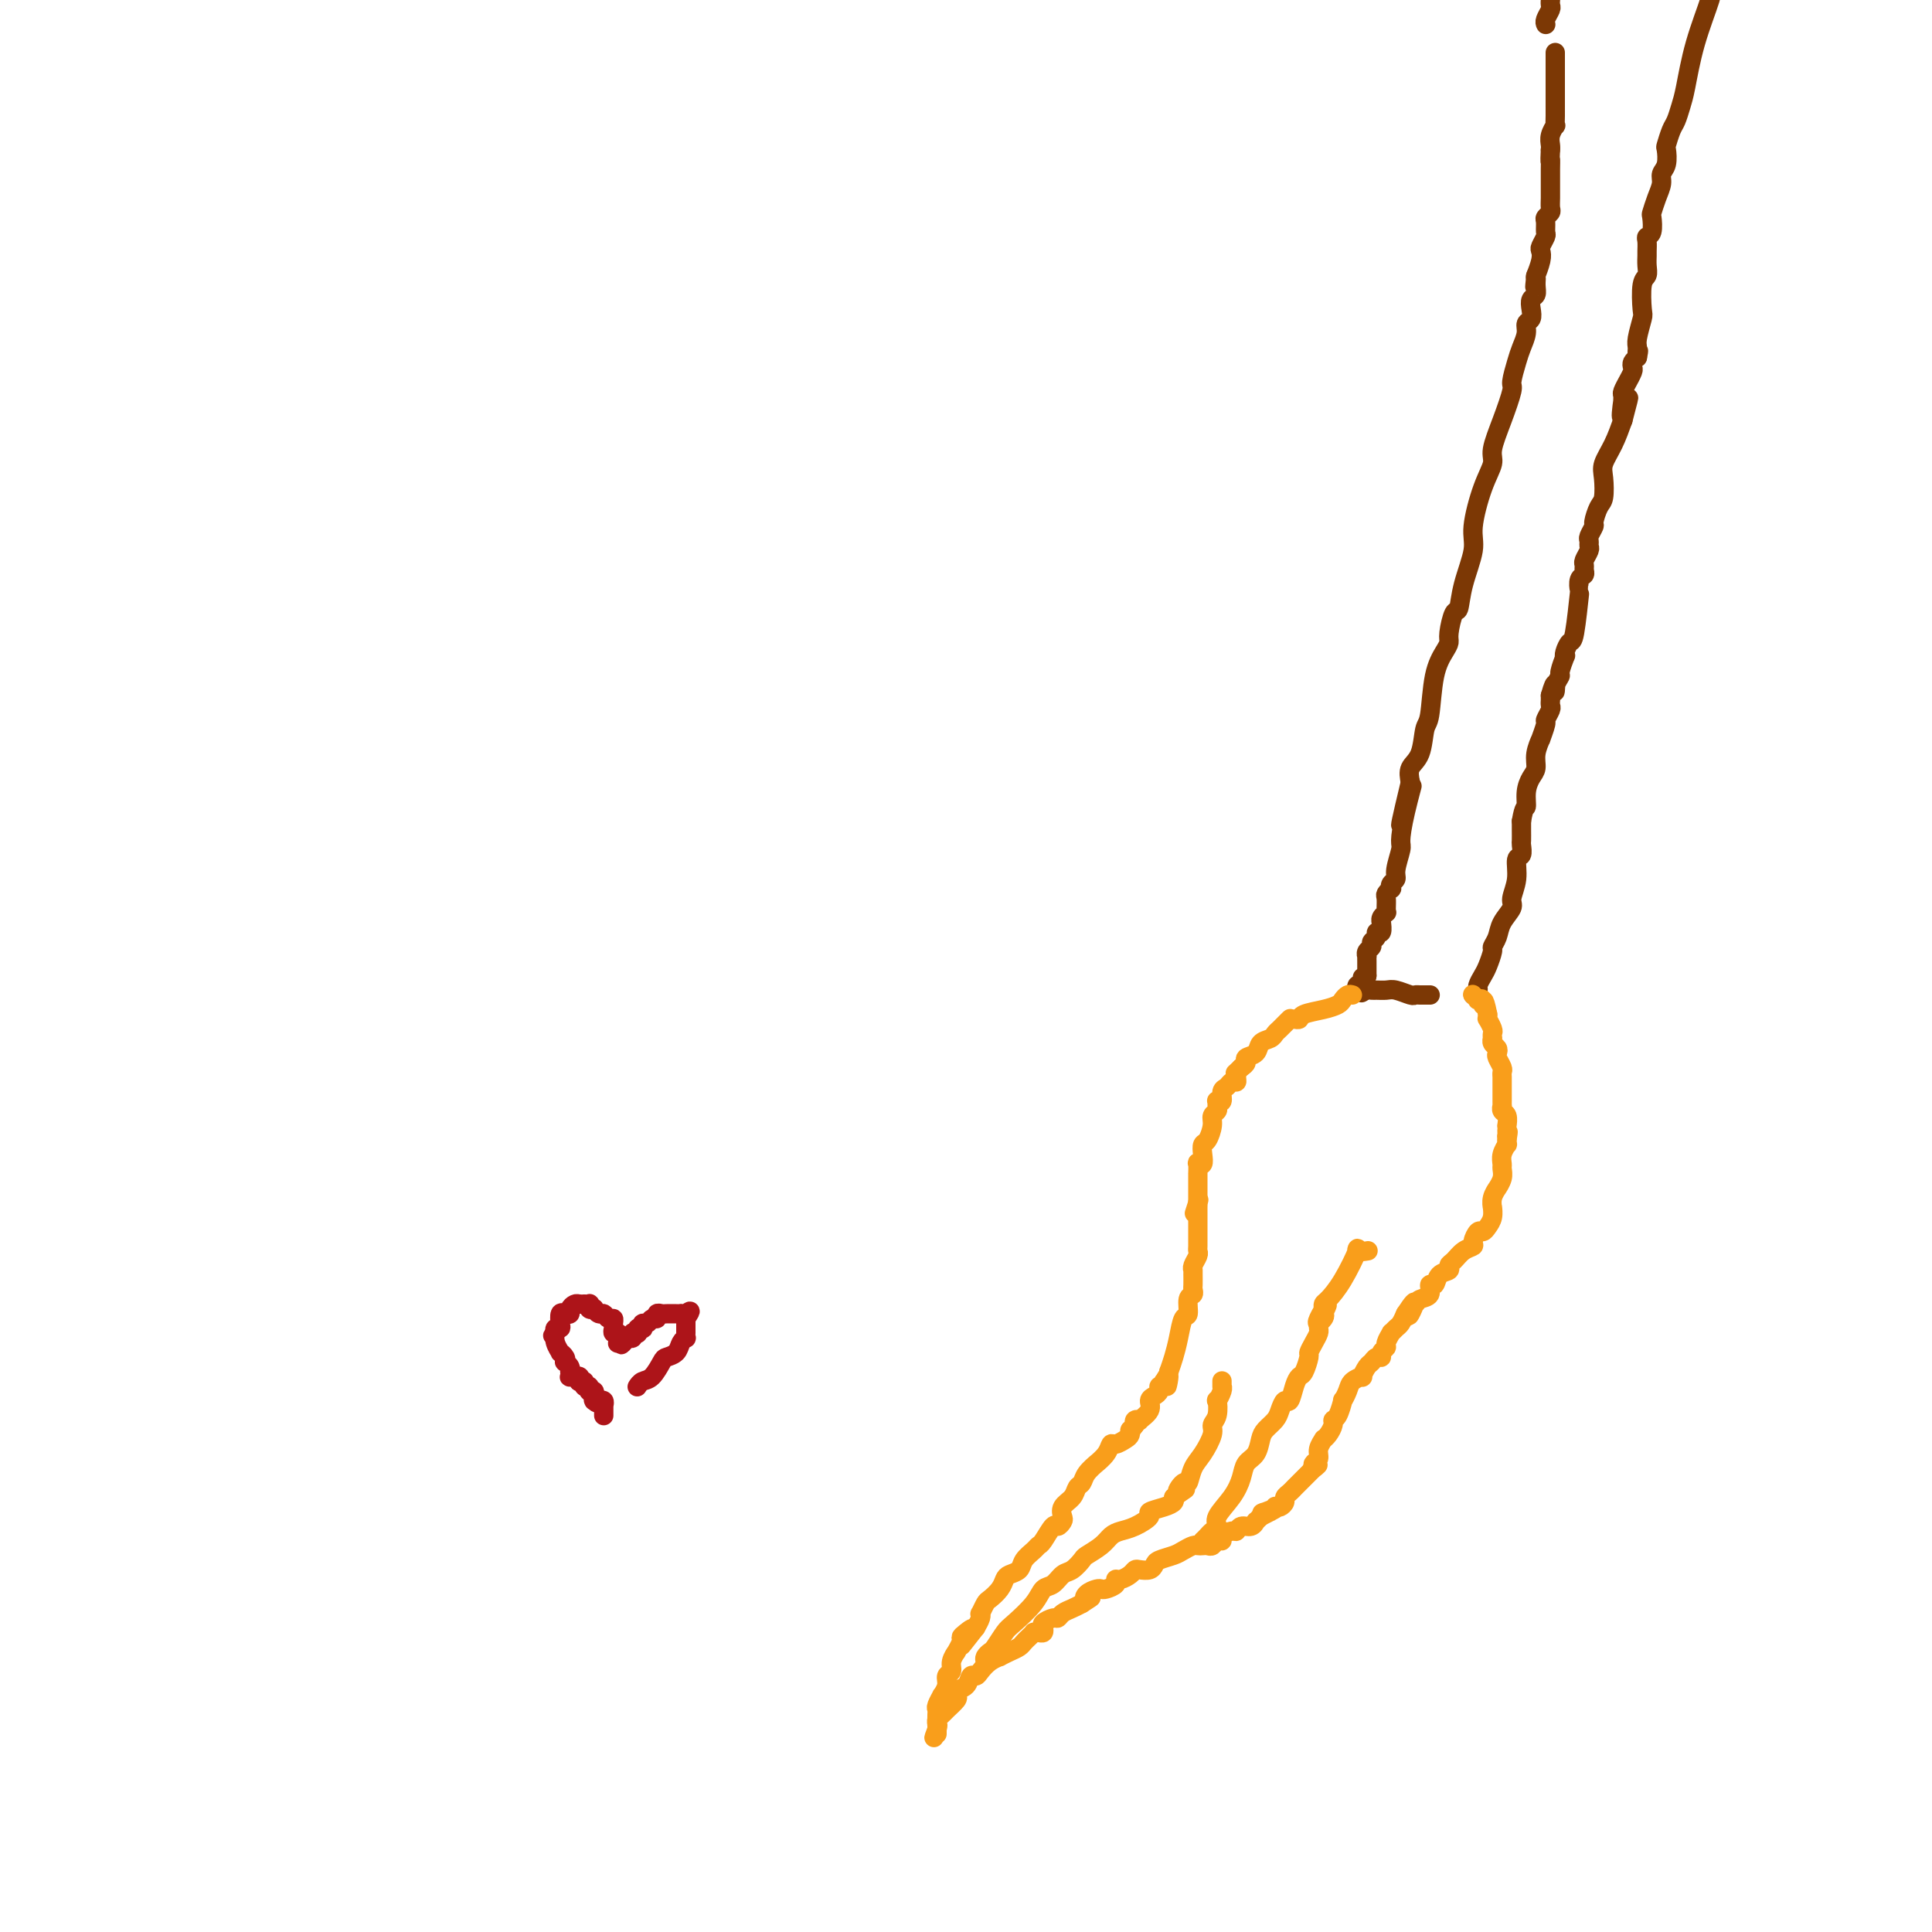 <svg viewBox='0 0 400 400' version='1.1' xmlns='http://www.w3.org/2000/svg' xmlns:xlink='http://www.w3.org/1999/xlink'><g fill='none' stroke='#7C3805' stroke-width='4' stroke-linecap='round' stroke-linejoin='round'><path d='M322,11c0.000,-0.111 0.000,-0.222 0,0c-0.000,0.222 -0.000,0.777 0,1c0.000,0.223 0.000,0.114 0,0c-0.000,-0.114 -0.000,-0.234 0,0c0.000,0.234 0.000,0.822 0,1c-0.000,0.178 -0.000,-0.055 0,0c0.000,0.055 0.000,0.396 0,1c-0.000,0.604 -0.000,1.470 0,2c0.000,0.530 0.000,0.724 0,1c-0.000,0.276 -0.000,0.633 0,1c0.000,0.367 0.000,0.745 0,1c-0.000,0.255 -0.000,0.388 0,1c0.000,0.612 0.001,1.704 0,2c-0.001,0.296 -0.004,-0.202 0,0c0.004,0.202 0.015,1.104 0,2c-0.015,0.896 -0.057,1.784 0,2c0.057,0.216 0.211,-0.241 0,0c-0.211,0.241 -0.788,1.180 -1,2c-0.212,0.820 -0.061,1.520 0,2c0.061,0.480 0.030,0.740 0,1'/><path d='M321,31c-0.155,3.451 -0.041,2.079 0,2c0.041,-0.079 0.011,1.134 0,2c-0.011,0.866 -0.002,1.384 0,2c0.002,0.616 -0.003,1.331 0,2c0.003,0.669 0.015,1.291 0,2c-0.015,0.709 -0.057,1.503 0,2c0.057,0.497 0.212,0.695 0,1c-0.212,0.305 -0.793,0.715 -1,1c-0.207,0.285 -0.042,0.443 0,1c0.042,0.557 -0.040,1.513 0,2c0.040,0.487 0.203,0.506 0,1c-0.203,0.494 -0.772,1.463 -1,2c-0.228,0.537 -0.113,0.641 0,1c0.113,0.359 0.226,0.972 0,2c-0.226,1.028 -0.792,2.469 -1,3c-0.208,0.531 -0.060,0.152 0,0c0.060,-0.152 0.030,-0.076 0,0'/><path d='M318,57c-0.460,4.218 -0.109,1.763 0,1c0.109,-0.763 -0.022,0.167 0,1c0.022,0.833 0.198,1.571 0,2c-0.198,0.429 -0.770,0.551 -1,1c-0.230,0.449 -0.117,1.226 0,2c0.117,0.774 0.239,1.546 0,2c-0.239,0.454 -0.839,0.591 -1,1c-0.161,0.409 0.116,1.089 0,2c-0.116,0.911 -0.625,2.051 -1,3c-0.375,0.949 -0.616,1.707 -1,3c-0.384,1.293 -0.910,3.121 -1,4c-0.090,0.879 0.258,0.807 0,2c-0.258,1.193 -1.121,3.649 -2,6c-0.879,2.351 -1.775,4.597 -2,6c-0.225,1.403 0.220,1.963 0,3c-0.220,1.037 -1.106,2.552 -2,5c-0.894,2.448 -1.797,5.829 -2,8c-0.203,2.171 0.296,3.131 0,5c-0.296,1.869 -1.385,4.647 -2,7c-0.615,2.353 -0.755,4.281 -1,5c-0.245,0.719 -0.594,0.228 -1,1c-0.406,0.772 -0.868,2.806 -1,4c-0.132,1.194 0.066,1.549 0,2c-0.066,0.451 -0.398,0.999 -1,2c-0.602,1.001 -1.475,2.456 -2,5c-0.525,2.544 -0.701,6.179 -1,8c-0.299,1.821 -0.719,1.828 -1,3c-0.281,1.172 -0.422,3.508 -1,5c-0.578,1.492 -1.594,2.141 -2,3c-0.406,0.859 -0.203,1.930 0,3'/><path d='M292,162c-3.979,16.547 -0.927,5.414 0,2c0.927,-3.414 -0.273,0.892 -1,4c-0.727,3.108 -0.983,5.017 -1,6c-0.017,0.983 0.205,1.038 0,2c-0.205,0.962 -0.839,2.831 -1,4c-0.161,1.169 0.149,1.637 0,2c-0.149,0.363 -0.758,0.621 -1,1c-0.242,0.379 -0.117,0.879 0,1c0.117,0.121 0.228,-0.136 0,0c-0.228,0.136 -0.793,0.663 -1,1c-0.207,0.337 -0.054,0.482 0,1c0.054,0.518 0.011,1.409 0,2c-0.011,0.591 0.011,0.881 0,1c-0.011,0.119 -0.056,0.068 0,0c0.056,-0.068 0.212,-0.154 0,0c-0.212,0.154 -0.793,0.548 -1,1c-0.207,0.452 -0.040,0.961 0,1c0.040,0.039 -0.046,-0.393 0,0c0.046,0.393 0.224,1.611 0,2c-0.224,0.389 -0.848,-0.051 -1,0c-0.152,0.051 0.170,0.592 0,1c-0.170,0.408 -0.830,0.683 -1,1c-0.170,0.317 0.151,0.677 0,1c-0.151,0.323 -0.772,0.607 -1,1c-0.228,0.393 -0.061,0.893 0,1c0.061,0.107 0.016,-0.179 0,0c-0.016,0.179 -0.004,0.821 0,1c0.004,0.179 0.001,-0.107 0,0c-0.001,0.107 -0.000,0.606 0,1c0.000,0.394 0.000,0.684 0,1c-0.000,0.316 -0.000,0.658 0,1'/><path d='M283,202c-1.618,6.410 -1.165,2.436 -1,1c0.165,-1.436 0.040,-0.333 0,0c-0.040,0.333 0.003,-0.103 0,0c-0.003,0.103 -0.053,0.746 0,1c0.053,0.254 0.210,0.121 0,0c-0.210,-0.121 -0.785,-0.228 -1,0c-0.215,0.228 -0.068,0.793 0,1c0.068,0.207 0.057,0.056 0,0c-0.057,-0.056 -0.159,-0.016 0,0c0.159,0.016 0.580,0.008 1,0'/><path d='M282,205c0.020,0.464 0.570,0.123 1,0c0.430,-0.123 0.738,-0.029 1,0c0.262,0.029 0.476,-0.006 1,0c0.524,0.006 1.359,0.054 2,0c0.641,-0.054 1.090,-0.211 2,0c0.910,0.211 2.281,0.789 3,1c0.719,0.211 0.785,0.057 1,0c0.215,-0.057 0.579,-0.015 1,0c0.421,0.015 0.897,0.004 1,0c0.103,-0.004 -0.169,-0.001 0,0c0.169,0.001 0.777,0.000 1,0c0.223,-0.000 0.060,-0.000 0,0c-0.060,0.000 -0.016,0.000 0,0c0.016,-0.000 0.004,-0.000 0,0c-0.004,0.000 -0.001,0.000 0,0c0.001,-0.000 0.000,-0.000 0,0c-0.000,0.000 -0.000,0.000 0,0'/><path d='M305,206c0.447,-0.360 0.894,-0.720 1,-1c0.106,-0.280 -0.130,-0.480 0,-1c0.130,-0.520 0.627,-1.360 1,-2c0.373,-0.640 0.624,-1.080 1,-2c0.376,-0.920 0.879,-2.319 1,-3c0.121,-0.681 -0.140,-0.642 0,-1c0.140,-0.358 0.683,-1.112 1,-2c0.317,-0.888 0.410,-1.909 1,-3c0.590,-1.091 1.679,-2.252 2,-3c0.321,-0.748 -0.124,-1.083 0,-2c0.124,-0.917 0.818,-2.416 1,-4c0.182,-1.584 -0.147,-3.254 0,-4c0.147,-0.746 0.772,-0.567 1,-1c0.228,-0.433 0.061,-1.478 0,-2c-0.061,-0.522 -0.016,-0.521 0,-1c0.016,-0.479 0.004,-1.437 0,-2c-0.004,-0.563 -0.001,-0.732 0,-1c0.001,-0.268 0.001,-0.634 0,-1'/><path d='M315,170c0.547,-3.325 0.916,-2.636 1,-3c0.084,-0.364 -0.117,-1.780 0,-3c0.117,-1.220 0.552,-2.243 1,-3c0.448,-0.757 0.909,-1.247 1,-2c0.091,-0.753 -0.187,-1.769 0,-3c0.187,-1.231 0.838,-2.676 1,-3c0.162,-0.324 -0.167,0.475 0,0c0.167,-0.475 0.829,-2.222 1,-3c0.171,-0.778 -0.150,-0.587 0,-1c0.150,-0.413 0.772,-1.430 1,-2c0.228,-0.570 0.061,-0.691 0,-1c-0.061,-0.309 -0.016,-0.804 0,-1c0.016,-0.196 0.004,-0.091 0,0c-0.004,0.091 -0.001,0.169 0,0c0.001,-0.169 0.001,-0.584 0,-1'/><path d='M321,144c1.172,-4.220 1.102,-1.769 1,-1c-0.102,0.769 -0.237,-0.144 0,-1c0.237,-0.856 0.847,-1.657 1,-2c0.153,-0.343 -0.152,-0.229 0,-1c0.152,-0.771 0.762,-2.427 1,-3c0.238,-0.573 0.106,-0.064 0,0c-0.106,0.064 -0.186,-0.317 0,-1c0.186,-0.683 0.637,-1.668 1,-2c0.363,-0.332 0.637,-0.011 1,-2c0.363,-1.989 0.815,-6.287 1,-8c0.185,-1.713 0.102,-0.840 0,-1c-0.102,-0.160 -0.225,-1.351 0,-2c0.225,-0.649 0.796,-0.755 1,-1c0.204,-0.245 0.040,-0.629 0,-1c-0.040,-0.371 0.042,-0.730 0,-1c-0.042,-0.270 -0.208,-0.452 0,-1c0.208,-0.548 0.792,-1.460 1,-2c0.208,-0.540 0.041,-0.706 0,-1c-0.041,-0.294 0.044,-0.716 0,-1c-0.044,-0.284 -0.218,-0.430 0,-1c0.218,-0.570 0.829,-1.563 1,-2c0.171,-0.437 -0.099,-0.318 0,-1c0.099,-0.682 0.568,-2.166 1,-3c0.432,-0.834 0.826,-1.019 1,-2c0.174,-0.981 0.129,-2.758 0,-4c-0.129,-1.242 -0.342,-1.950 0,-3c0.342,-1.050 1.241,-2.443 2,-4c0.759,-1.557 1.380,-3.279 2,-5'/><path d='M336,87c2.320,-8.859 0.621,-2.505 0,-1c-0.621,1.505 -0.163,-1.839 0,-3c0.163,-1.161 0.030,-0.140 0,0c-0.030,0.140 0.044,-0.602 0,-1c-0.044,-0.398 -0.204,-0.453 0,-1c0.204,-0.547 0.773,-1.585 1,-2c0.227,-0.415 0.113,-0.205 0,0c-0.113,0.205 -0.224,0.406 0,0c0.224,-0.406 0.782,-1.418 1,-2c0.218,-0.582 0.097,-0.734 0,-1c-0.097,-0.266 -0.171,-0.648 0,-1c0.171,-0.352 0.585,-0.676 1,-1'/><path d='M339,74c0.460,-2.193 0.109,-1.175 0,-1c-0.109,0.175 0.022,-0.492 0,-1c-0.022,-0.508 -0.198,-0.856 0,-2c0.198,-1.144 0.771,-3.083 1,-4c0.229,-0.917 0.114,-0.813 0,-2c-0.114,-1.187 -0.227,-3.665 0,-5c0.227,-1.335 0.793,-1.527 1,-2c0.207,-0.473 0.054,-1.226 0,-2c-0.054,-0.774 -0.011,-1.567 0,-2c0.011,-0.433 -0.011,-0.505 0,-1c0.011,-0.495 0.055,-1.412 0,-2c-0.055,-0.588 -0.208,-0.846 0,-1c0.208,-0.154 0.778,-0.205 1,-1c0.222,-0.795 0.097,-2.335 0,-3c-0.097,-0.665 -0.166,-0.456 0,-1c0.166,-0.544 0.566,-1.841 1,-3c0.434,-1.159 0.900,-2.178 1,-3c0.100,-0.822 -0.166,-1.446 0,-2c0.166,-0.554 0.765,-1.040 1,-2c0.235,-0.960 0.104,-2.396 0,-3c-0.104,-0.604 -0.183,-0.377 0,-1c0.183,-0.623 0.628,-2.098 1,-3c0.372,-0.902 0.671,-1.233 1,-2c0.329,-0.767 0.688,-1.971 1,-3c0.312,-1.029 0.579,-1.884 1,-4c0.421,-2.116 0.998,-5.493 2,-9c1.002,-3.507 2.429,-7.145 3,-9c0.571,-1.855 0.285,-1.928 0,-2'/><path d='M320,5c0.030,0.058 0.061,0.117 0,0c-0.061,-0.117 -0.212,-0.408 0,-1c0.212,-0.592 0.789,-1.483 1,-2c0.211,-0.517 0.057,-0.660 0,-1c-0.057,-0.340 -0.015,-0.878 0,-1c0.015,-0.122 0.004,0.174 0,0c-0.004,-0.174 -0.001,-0.816 0,-1c0.001,-0.184 0.000,0.090 0,0c-0.000,-0.090 -0.000,-0.545 0,-1'/></g>
<g fill='none' stroke='#F99E1B' stroke-width='4' stroke-linecap='round' stroke-linejoin='round'><path d='M280,206c-0.324,-0.089 -0.647,-0.179 -1,0c-0.353,0.179 -0.735,0.626 -1,1c-0.265,0.374 -0.414,0.675 -1,1c-0.586,0.325 -1.611,0.676 -3,1c-1.389,0.324 -3.143,0.623 -4,1c-0.857,0.377 -0.817,0.832 -1,1c-0.183,0.168 -0.589,0.049 -1,0c-0.411,-0.049 -0.827,-0.028 -1,0c-0.173,0.028 -0.102,0.063 0,0c0.102,-0.063 0.234,-0.224 0,0c-0.234,0.224 -0.835,0.834 -1,1c-0.165,0.166 0.106,-0.111 0,0c-0.106,0.111 -0.591,0.611 -1,1c-0.409,0.389 -0.744,0.668 -1,1c-0.256,0.332 -0.432,0.719 -1,1c-0.568,0.281 -1.528,0.457 -2,1c-0.472,0.543 -0.456,1.455 -1,2c-0.544,0.545 -1.646,0.724 -2,1c-0.354,0.276 0.042,0.650 0,1c-0.042,0.350 -0.521,0.675 -1,1'/><path d='M257,221c-1.770,1.730 -1.195,1.055 -1,1c0.195,-0.055 0.010,0.509 0,1c-0.010,0.491 0.156,0.910 0,1c-0.156,0.090 -0.634,-0.147 -1,0c-0.366,0.147 -0.620,0.680 -1,1c-0.380,0.320 -0.887,0.429 -1,1c-0.113,0.571 0.167,1.606 0,2c-0.167,0.394 -0.781,0.147 -1,0c-0.219,-0.147 -0.044,-0.192 0,0c0.044,0.192 -0.044,0.623 0,1c0.044,0.377 0.218,0.702 0,1c-0.218,0.298 -0.829,0.569 -1,1c-0.171,0.431 0.099,1.023 0,2c-0.099,0.977 -0.566,2.339 -1,3c-0.434,0.661 -0.834,0.620 -1,1c-0.166,0.380 -0.097,1.182 0,2c0.097,0.818 0.222,1.653 0,2c-0.222,0.347 -0.792,0.205 -1,0c-0.208,-0.205 -0.056,-0.472 0,0c0.056,0.472 0.015,1.682 0,2c-0.015,0.318 -0.004,-0.256 0,0c0.004,0.256 0.001,1.340 0,2c-0.001,0.660 -0.000,0.894 0,1c0.000,0.106 0.000,0.085 0,0c-0.000,-0.085 -0.000,-0.233 0,0c0.000,0.233 0.000,0.846 0,1c-0.000,0.154 -0.000,-0.152 0,0c0.000,0.152 0.000,0.762 0,1c-0.000,0.238 -0.000,0.102 0,0c0.000,-0.102 0.000,-0.172 0,0c-0.000,0.172 -0.000,0.586 0,1'/><path d='M248,249c-1.392,4.327 -0.373,1.145 0,0c0.373,-1.145 0.100,-0.252 0,0c-0.100,0.252 -0.027,-0.136 0,0c0.027,0.136 0.007,0.796 0,1c-0.007,0.204 -0.002,-0.047 0,0c0.002,0.047 0.001,0.391 0,1c-0.001,0.609 -0.000,1.483 0,2c0.000,0.517 0.000,0.679 0,1c-0.000,0.321 -0.000,0.802 0,1c0.000,0.198 0.000,0.112 0,0c-0.000,-0.112 -0.000,-0.251 0,0c0.000,0.251 0.001,0.892 0,1c-0.001,0.108 -0.004,-0.318 0,0c0.004,0.318 0.015,1.381 0,2c-0.015,0.619 -0.057,0.793 0,1c0.057,0.207 0.211,0.447 0,1c-0.211,0.553 -0.789,1.420 -1,2c-0.211,0.580 -0.057,0.871 0,1c0.057,0.129 0.015,0.094 0,0c-0.015,-0.094 -0.004,-0.247 0,0c0.004,0.247 0.002,0.893 0,1c-0.002,0.107 -0.005,-0.324 0,0c0.005,0.324 0.016,1.404 0,2c-0.016,0.596 -0.060,0.706 0,1c0.060,0.294 0.223,0.770 0,1c-0.223,0.230 -0.833,0.214 -1,1c-0.167,0.786 0.110,2.374 0,3c-0.110,0.626 -0.607,0.292 -1,1c-0.393,0.708 -0.683,2.460 -1,4c-0.317,1.540 -0.662,2.869 -1,4c-0.338,1.131 -0.669,2.066 -1,3'/><path d='M242,284c-0.869,5.576 -0.041,2.015 0,1c0.041,-1.015 -0.706,0.516 -1,1c-0.294,0.484 -0.134,-0.077 0,0c0.134,0.077 0.242,0.794 0,1c-0.242,0.206 -0.833,-0.097 -1,0c-0.167,0.097 0.091,0.594 0,1c-0.091,0.406 -0.531,0.722 -1,1c-0.469,0.278 -0.966,0.519 -1,1c-0.034,0.481 0.397,1.204 0,2c-0.397,0.796 -1.622,1.667 -2,2c-0.378,0.333 0.091,0.128 0,0c-0.091,-0.128 -0.740,-0.179 -1,0c-0.260,0.179 -0.130,0.590 0,1'/><path d='M235,295c-1.318,1.879 -1.113,1.076 -1,1c0.113,-0.076 0.134,0.573 0,1c-0.134,0.427 -0.422,0.630 -1,1c-0.578,0.370 -1.445,0.907 -2,1c-0.555,0.093 -0.796,-0.256 -1,0c-0.204,0.256 -0.369,1.119 -1,2c-0.631,0.881 -1.728,1.779 -2,2c-0.272,0.221 0.279,-0.236 0,0c-0.279,0.236 -1.389,1.165 -2,2c-0.611,0.835 -0.724,1.575 -1,2c-0.276,0.425 -0.714,0.533 -1,1c-0.286,0.467 -0.420,1.292 -1,2c-0.580,0.708 -1.608,1.297 -2,2c-0.392,0.703 -0.150,1.519 0,2c0.150,0.481 0.209,0.626 0,1c-0.209,0.374 -0.685,0.978 -1,1c-0.315,0.022 -0.470,-0.538 -1,0c-0.530,0.538 -1.436,2.175 -2,3c-0.564,0.825 -0.785,0.837 -1,1c-0.215,0.163 -0.425,0.477 -1,1c-0.575,0.523 -1.515,1.256 -2,2c-0.485,0.744 -0.515,1.499 -1,2c-0.485,0.501 -1.425,0.749 -2,1c-0.575,0.251 -0.785,0.506 -1,1c-0.215,0.494 -0.436,1.228 -1,2c-0.564,0.772 -1.471,1.582 -2,2c-0.529,0.418 -0.680,0.443 -1,1c-0.320,0.557 -0.807,1.644 -1,2c-0.193,0.356 -0.090,-0.020 0,0c0.090,0.020 0.169,0.434 0,1c-0.169,0.566 -0.584,1.283 -1,2'/><path d='M202,337c-5.288,6.738 -2.010,2.584 -1,1c1.010,-1.584 -0.250,-0.598 -1,0c-0.750,0.598 -0.990,0.807 -1,1c-0.010,0.193 0.209,0.370 0,1c-0.209,0.630 -0.845,1.712 -1,2c-0.155,0.288 0.170,-0.219 0,0c-0.170,0.219 -0.834,1.163 -1,2c-0.166,0.837 0.167,1.567 0,2c-0.167,0.433 -0.833,0.568 -1,1c-0.167,0.432 0.166,1.163 0,2c-0.166,0.837 -0.829,1.782 -1,2c-0.171,0.218 0.150,-0.292 0,0c-0.150,0.292 -0.772,1.385 -1,2c-0.228,0.615 -0.061,0.753 0,1c0.061,0.247 0.016,0.602 0,1c-0.016,0.398 -0.004,0.838 0,1c0.004,0.162 0.001,0.047 0,0c-0.001,-0.047 -0.000,-0.027 0,0c0.000,0.027 0.000,0.060 0,0c-0.000,-0.060 -0.000,-0.213 0,0c0.000,0.213 0.000,0.793 0,1c-0.000,0.207 -0.000,0.041 0,0c0.000,-0.041 0.000,0.042 0,0c-0.000,-0.042 -0.000,-0.209 0,0c0.000,0.209 0.000,0.792 0,1c-0.000,0.208 -0.000,0.039 0,0c0.000,-0.039 0.000,0.051 0,0c-0.000,-0.051 -0.000,-0.245 0,0c0.000,0.245 0.000,0.927 0,1c-0.000,0.073 -0.000,-0.464 0,-1'/><path d='M194,358c-1.237,3.313 -0.328,1.095 0,0c0.328,-1.095 0.076,-1.066 0,-1c-0.076,0.066 0.026,0.169 0,0c-0.026,-0.169 -0.178,-0.608 0,-1c0.178,-0.392 0.687,-0.735 1,-1c0.313,-0.265 0.430,-0.451 1,-1c0.570,-0.549 1.591,-1.461 2,-2c0.409,-0.539 0.204,-0.704 0,-1c-0.204,-0.296 -0.406,-0.722 0,-1c0.406,-0.278 1.421,-0.407 2,-1c0.579,-0.593 0.723,-1.651 1,-2c0.277,-0.349 0.685,0.013 1,0c0.315,-0.013 0.535,-0.399 1,-1c0.465,-0.601 1.175,-1.418 2,-2c0.825,-0.582 1.765,-0.930 2,-1c0.235,-0.070 -0.236,0.136 0,0c0.236,-0.136 1.177,-0.615 2,-1c0.823,-0.385 1.526,-0.678 2,-1c0.474,-0.322 0.718,-0.675 1,-1c0.282,-0.325 0.601,-0.622 1,-1c0.399,-0.378 0.878,-0.836 1,-1c0.122,-0.164 -0.113,-0.032 0,0c0.113,0.032 0.573,-0.034 1,0c0.427,0.034 0.822,0.168 1,0c0.178,-0.168 0.141,-0.636 0,-1c-0.141,-0.364 -0.386,-0.622 0,-1c0.386,-0.378 1.402,-0.875 2,-1c0.598,-0.125 0.779,0.121 1,0c0.221,-0.121 0.483,-0.610 1,-1c0.517,-0.390 1.291,-0.683 2,-1c0.709,-0.317 1.355,-0.659 2,-1'/><path d='M224,332c3.195,-2.038 1.681,-1.134 1,-1c-0.681,0.134 -0.529,-0.503 0,-1c0.529,-0.497 1.433,-0.855 2,-1c0.567,-0.145 0.795,-0.077 1,0c0.205,0.077 0.387,0.161 1,0c0.613,-0.161 1.656,-0.569 2,-1c0.344,-0.431 -0.011,-0.886 0,-1c0.011,-0.114 0.388,0.114 1,0c0.612,-0.114 1.460,-0.569 2,-1c0.540,-0.431 0.773,-0.836 1,-1c0.227,-0.164 0.449,-0.085 1,0c0.551,0.085 1.432,0.178 2,0c0.568,-0.178 0.824,-0.626 1,-1c0.176,-0.374 0.271,-0.675 1,-1c0.729,-0.325 2.093,-0.676 3,-1c0.907,-0.324 1.356,-0.623 2,-1c0.644,-0.377 1.482,-0.832 2,-1c0.518,-0.168 0.716,-0.049 1,0c0.284,0.049 0.655,0.028 1,0c0.345,-0.028 0.665,-0.063 1,0c0.335,0.063 0.685,0.223 1,0c0.315,-0.223 0.595,-0.829 1,-1c0.405,-0.171 0.934,0.094 1,0c0.066,-0.094 -0.330,-0.546 0,-1c0.330,-0.454 1.385,-0.910 2,-1c0.615,-0.090 0.791,0.187 1,0c0.209,-0.187 0.451,-0.837 1,-1c0.549,-0.163 1.405,0.163 2,0c0.595,-0.163 0.929,-0.813 1,-1c0.071,-0.187 -0.123,0.089 0,0c0.123,-0.089 0.561,-0.545 1,-1'/><path d='M261,314c5.962,-3.007 2.367,-1.524 1,-1c-1.367,0.524 -0.507,0.089 0,0c0.507,-0.089 0.662,0.169 1,0c0.338,-0.169 0.860,-0.766 1,-1c0.140,-0.234 -0.103,-0.104 0,0c0.103,0.104 0.552,0.183 1,0c0.448,-0.183 0.894,-0.627 1,-1c0.106,-0.373 -0.129,-0.674 0,-1c0.129,-0.326 0.623,-0.676 1,-1c0.377,-0.324 0.637,-0.623 1,-1c0.363,-0.377 0.830,-0.833 1,-1c0.170,-0.167 0.045,-0.044 0,0c-0.045,0.044 -0.008,0.008 0,0c0.008,-0.008 -0.013,0.013 0,0c0.013,-0.013 0.060,-0.060 0,0c-0.060,0.060 -0.226,0.226 0,0c0.226,-0.226 0.846,-0.846 1,-1c0.154,-0.154 -0.156,0.156 0,0c0.156,-0.156 0.778,-0.778 1,-1c0.222,-0.222 0.046,-0.046 0,0c-0.046,0.046 0.040,-0.040 0,0c-0.040,0.040 -0.207,0.207 0,0c0.207,-0.207 0.786,-0.786 1,-1c0.214,-0.214 0.061,-0.061 0,0c-0.061,0.061 -0.031,0.031 0,0'/><path d='M272,304c1.703,-1.487 0.460,-0.205 0,0c-0.460,0.205 -0.139,-0.669 0,-1c0.139,-0.331 0.094,-0.121 0,0c-0.094,0.121 -0.236,0.152 0,0c0.236,-0.152 0.851,-0.488 1,-1c0.149,-0.512 -0.166,-1.202 0,-2c0.166,-0.798 0.814,-1.706 1,-2c0.186,-0.294 -0.091,0.026 0,0c0.091,-0.026 0.550,-0.397 1,-1c0.450,-0.603 0.890,-1.438 1,-2c0.110,-0.562 -0.111,-0.850 0,-1c0.111,-0.150 0.553,-0.162 1,-1c0.447,-0.838 0.898,-2.502 1,-3c0.102,-0.498 -0.145,0.170 0,0c0.145,-0.170 0.683,-1.177 1,-2c0.317,-0.823 0.414,-1.463 1,-2c0.586,-0.537 1.662,-0.971 2,-1c0.338,-0.029 -0.063,0.347 0,0c0.063,-0.347 0.590,-1.416 1,-2c0.410,-0.584 0.702,-0.682 1,-1c0.298,-0.318 0.601,-0.858 1,-1c0.399,-0.142 0.896,0.112 1,0c0.104,-0.112 -0.183,-0.589 0,-1c0.183,-0.411 0.837,-0.754 1,-1c0.163,-0.246 -0.163,-0.394 0,-1c0.163,-0.606 0.817,-1.671 1,-2c0.183,-0.329 -0.106,0.077 0,0c0.106,-0.077 0.605,-0.636 1,-1c0.395,-0.364 0.684,-0.533 1,-1c0.316,-0.467 0.658,-1.234 1,-2'/><path d='M291,272c3.180,-4.902 1.630,-1.157 1,0c-0.630,1.157 -0.342,-0.272 0,-1c0.342,-0.728 0.736,-0.753 1,-1c0.264,-0.247 0.398,-0.714 1,-1c0.602,-0.286 1.672,-0.391 2,-1c0.328,-0.609 -0.084,-1.722 0,-2c0.084,-0.278 0.666,0.277 1,0c0.334,-0.277 0.421,-1.387 1,-2c0.579,-0.613 1.651,-0.728 2,-1c0.349,-0.272 -0.027,-0.702 0,-1c0.027,-0.298 0.455,-0.466 1,-1c0.545,-0.534 1.207,-1.435 2,-2c0.793,-0.565 1.718,-0.795 2,-1c0.282,-0.205 -0.078,-0.386 0,-1c0.078,-0.614 0.595,-1.661 1,-2c0.405,-0.339 0.697,0.030 1,0c0.303,-0.030 0.616,-0.458 1,-1c0.384,-0.542 0.839,-1.197 1,-2c0.161,-0.803 0.028,-1.755 0,-2c-0.028,-0.245 0.049,0.216 0,0c-0.049,-0.216 -0.223,-1.108 0,-2c0.223,-0.892 0.845,-1.782 1,-2c0.155,-0.218 -0.156,0.237 0,0c0.156,-0.237 0.778,-1.168 1,-2c0.222,-0.832 0.046,-1.567 0,-2c-0.046,-0.433 0.040,-0.565 0,-1c-0.040,-0.435 -0.207,-1.175 0,-2c0.207,-0.825 0.787,-1.737 1,-2c0.213,-0.263 0.057,0.121 0,0c-0.057,-0.121 -0.016,-0.749 0,-1c0.016,-0.251 0.008,-0.126 0,0'/><path d='M312,236c0.464,-2.713 0.124,-1.496 0,-1c-0.124,0.496 -0.032,0.270 0,0c0.032,-0.270 0.005,-0.583 0,-1c-0.005,-0.417 0.013,-0.939 0,-1c-0.013,-0.061 -0.056,0.338 0,0c0.056,-0.338 0.211,-1.415 0,-2c-0.211,-0.585 -0.789,-0.679 -1,-1c-0.211,-0.321 -0.057,-0.869 0,-1c0.057,-0.131 0.015,0.154 0,0c-0.015,-0.154 -0.004,-0.748 0,-1c0.004,-0.252 0.001,-0.162 0,0c-0.001,0.162 -0.000,0.394 0,0c0.000,-0.394 -0.000,-1.415 0,-2c0.000,-0.585 0.001,-0.733 0,-1c-0.001,-0.267 -0.004,-0.653 0,-1c0.004,-0.347 0.015,-0.656 0,-1c-0.015,-0.344 -0.056,-0.722 0,-1c0.056,-0.278 0.207,-0.455 0,-1c-0.207,-0.545 -0.774,-1.456 -1,-2c-0.226,-0.544 -0.113,-0.720 0,-1c0.113,-0.280 0.226,-0.664 0,-1c-0.226,-0.336 -0.793,-0.625 -1,-1c-0.207,-0.375 -0.056,-0.836 0,-1c0.056,-0.164 0.016,-0.032 0,0c-0.016,0.032 -0.008,-0.038 0,0c0.008,0.038 0.016,0.183 0,0c-0.016,-0.183 -0.057,-0.693 0,-1c0.057,-0.307 0.211,-0.412 0,-1c-0.211,-0.588 -0.788,-1.658 -1,-2c-0.212,-0.342 -0.061,0.045 0,0c0.061,-0.045 0.030,-0.523 0,-1'/><path d='M308,210c-0.862,-4.415 -1.016,-2.451 -1,-2c0.016,0.451 0.201,-0.610 0,-1c-0.201,-0.390 -0.790,-0.108 -1,0c-0.210,0.108 -0.042,0.043 0,0c0.042,-0.043 -0.041,-0.064 0,0c0.041,0.064 0.207,0.213 0,0c-0.207,-0.213 -0.788,-0.789 -1,-1c-0.212,-0.211 -0.057,-0.056 0,0c0.057,0.056 0.015,0.015 0,0c-0.015,-0.015 -0.004,-0.004 0,0c0.004,0.004 0.001,0.001 0,0c-0.001,-0.001 -0.001,-0.001 0,0'/><path d='M204,344c-0.097,-0.318 -0.194,-0.636 0,-1c0.194,-0.364 0.678,-0.775 1,-1c0.322,-0.225 0.481,-0.263 1,-1c0.519,-0.737 1.399,-2.171 2,-3c0.601,-0.829 0.924,-1.052 2,-2c1.076,-0.948 2.907,-2.620 4,-4c1.093,-1.380 1.449,-2.468 2,-3c0.551,-0.532 1.298,-0.509 2,-1c0.702,-0.491 1.361,-1.496 2,-2c0.639,-0.504 1.260,-0.506 2,-1c0.740,-0.494 1.601,-1.481 2,-2c0.399,-0.519 0.335,-0.572 1,-1c0.665,-0.428 2.057,-1.232 3,-2c0.943,-0.768 1.437,-1.501 2,-2c0.563,-0.499 1.193,-0.764 2,-1c0.807,-0.236 1.789,-0.445 3,-1c1.211,-0.555 2.650,-1.458 3,-2c0.350,-0.542 -0.391,-0.723 0,-1c0.391,-0.277 1.913,-0.652 3,-1c1.087,-0.348 1.739,-0.671 2,-1c0.261,-0.329 0.130,-0.665 0,-1'/><path d='M243,310c4.356,-3.034 1.747,-1.118 1,-1c-0.747,0.118 0.368,-1.561 1,-2c0.632,-0.439 0.781,0.363 1,0c0.219,-0.363 0.507,-1.891 1,-3c0.493,-1.109 1.190,-1.797 2,-3c0.810,-1.203 1.733,-2.919 2,-4c0.267,-1.081 -0.121,-1.526 0,-2c0.121,-0.474 0.750,-0.978 1,-2c0.250,-1.022 0.119,-2.561 0,-3c-0.119,-0.439 -0.228,0.222 0,0c0.228,-0.222 0.793,-1.326 1,-2c0.207,-0.674 0.055,-0.916 0,-1c-0.055,-0.084 -0.015,-0.008 0,0c0.015,0.008 0.004,-0.050 0,0c-0.004,0.050 -0.001,0.210 0,0c0.001,-0.210 0.000,-0.788 0,-1c-0.000,-0.212 -0.000,-0.057 0,0c0.000,0.057 0.000,0.015 0,0c-0.000,-0.015 -0.000,-0.004 0,0c0.000,0.004 0.000,0.001 0,0c-0.000,-0.001 -0.000,-0.001 0,0'/><path d='M249,319c0.345,-0.330 0.690,-0.661 1,-1c0.310,-0.339 0.584,-0.688 1,-1c0.416,-0.312 0.975,-0.587 1,-1c0.025,-0.413 -0.484,-0.963 0,-2c0.484,-1.037 1.961,-2.561 3,-4c1.039,-1.439 1.639,-2.794 2,-4c0.361,-1.206 0.482,-2.263 1,-3c0.518,-0.737 1.434,-1.156 2,-2c0.566,-0.844 0.782,-2.115 1,-3c0.218,-0.885 0.440,-1.383 1,-2c0.560,-0.617 1.460,-1.352 2,-2c0.540,-0.648 0.722,-1.211 1,-2c0.278,-0.789 0.652,-1.806 1,-2c0.348,-0.194 0.672,0.435 1,0c0.328,-0.435 0.662,-1.933 1,-3c0.338,-1.067 0.682,-1.703 1,-2c0.318,-0.297 0.611,-0.254 1,-1c0.389,-0.746 0.875,-2.280 1,-3c0.125,-0.720 -0.110,-0.627 0,-1c0.110,-0.373 0.566,-1.213 1,-2c0.434,-0.787 0.848,-1.519 1,-2c0.152,-0.481 0.044,-0.709 0,-1c-0.044,-0.291 -0.022,-0.646 0,-1'/><path d='M273,274c3.652,-7.205 0.783,-2.718 0,-1c-0.783,1.718 0.522,0.667 1,0c0.478,-0.667 0.130,-0.951 0,-1c-0.130,-0.049 -0.041,0.135 0,0c0.041,-0.135 0.033,-0.591 0,-1c-0.033,-0.409 -0.092,-0.771 0,-1c0.092,-0.229 0.333,-0.324 1,-1c0.667,-0.676 1.759,-1.933 3,-4c1.241,-2.067 2.632,-4.946 3,-6c0.368,-1.054 -0.285,-0.284 0,0c0.285,0.284 1.510,0.081 2,0c0.490,-0.081 0.245,-0.041 0,0'/></g>
<g fill='none' stroke='#AD1419' stroke-width='4' stroke-linecap='round' stroke-linejoin='round'><path d='M132,287c-0.068,0.105 -0.135,0.211 0,0c0.135,-0.211 0.474,-0.738 1,-1c0.526,-0.262 1.240,-0.259 2,-1c0.760,-0.741 1.566,-2.227 2,-3c0.434,-0.773 0.494,-0.833 1,-1c0.506,-0.167 1.456,-0.441 2,-1c0.544,-0.559 0.682,-1.404 1,-2c0.318,-0.596 0.817,-0.944 1,-1c0.183,-0.056 0.049,0.181 0,0c-0.049,-0.181 -0.013,-0.781 0,-1c0.013,-0.219 0.004,-0.058 0,0c-0.004,0.058 -0.001,0.012 0,0c0.001,-0.012 0.000,0.008 0,0c-0.000,-0.008 -0.000,-0.044 0,0c0.000,0.044 0.000,0.169 0,0c-0.000,-0.169 -0.000,-0.633 0,-1c0.000,-0.367 0.000,-0.637 0,-1c-0.000,-0.363 -0.000,-0.818 0,-1c0.000,-0.182 0.000,-0.091 0,0'/><path d='M142,273c1.612,-2.392 0.642,-1.373 0,-1c-0.642,0.373 -0.955,0.100 -1,0c-0.045,-0.100 0.177,-0.027 0,0c-0.177,0.027 -0.754,0.007 -1,0c-0.246,-0.007 -0.161,-0.003 0,0c0.161,0.003 0.398,0.005 0,0c-0.398,-0.005 -1.430,-0.016 -2,0c-0.570,0.016 -0.677,0.061 -1,0c-0.323,-0.061 -0.861,-0.228 -1,0c-0.139,0.228 0.120,0.849 0,1c-0.120,0.151 -0.620,-0.170 -1,0c-0.380,0.170 -0.642,0.829 -1,1c-0.358,0.171 -0.814,-0.147 -1,0c-0.186,0.147 -0.102,0.757 0,1c0.102,0.243 0.223,0.118 0,0c-0.223,-0.118 -0.791,-0.228 -1,0c-0.209,0.228 -0.060,0.793 0,1c0.060,0.207 0.030,0.056 0,0c-0.030,-0.056 -0.061,-0.016 0,0c0.061,0.016 0.213,0.008 0,0c-0.213,-0.008 -0.793,-0.016 -1,0c-0.207,0.016 -0.041,0.057 0,0c0.041,-0.057 -0.042,-0.211 0,0c0.042,0.211 0.208,0.788 0,1c-0.208,0.212 -0.792,0.061 -1,0c-0.208,-0.061 -0.042,-0.030 0,0c0.042,0.030 -0.041,0.061 0,0c0.041,-0.061 0.207,-0.212 0,0c-0.207,0.212 -0.786,0.788 -1,1c-0.214,0.212 -0.061,0.061 0,0c0.061,-0.061 0.031,-0.030 0,0'/><path d='M129,278c-0.867,0.777 -0.035,0.218 0,0c0.035,-0.218 -0.726,-0.096 -1,0c-0.274,0.096 -0.059,0.166 0,0c0.059,-0.166 -0.037,-0.569 0,-1c0.037,-0.431 0.207,-0.890 0,-1c-0.207,-0.110 -0.790,0.129 -1,0c-0.210,-0.129 -0.045,-0.627 0,-1c0.045,-0.373 -0.029,-0.621 0,-1c0.029,-0.379 0.161,-0.890 0,-1c-0.161,-0.110 -0.617,0.180 -1,0c-0.383,-0.180 -0.695,-0.832 -1,-1c-0.305,-0.168 -0.604,0.147 -1,0c-0.396,-0.147 -0.890,-0.757 -1,-1c-0.110,-0.243 0.163,-0.118 0,0c-0.163,0.118 -0.762,0.228 -1,0c-0.238,-0.228 -0.117,-0.793 0,-1c0.117,-0.207 0.228,-0.056 0,0c-0.228,0.056 -0.796,0.015 -1,0c-0.204,-0.015 -0.043,-0.005 0,0c0.043,0.005 -0.031,0.004 0,0c0.031,-0.004 0.167,-0.012 0,0c-0.167,0.012 -0.636,0.042 -1,0c-0.364,-0.042 -0.623,-0.157 -1,0c-0.377,0.157 -0.872,0.584 -1,1c-0.128,0.416 0.110,0.819 0,1c-0.110,0.181 -0.569,0.139 -1,0c-0.431,-0.139 -0.834,-0.374 -1,0c-0.166,0.374 -0.096,1.358 0,2c0.096,0.642 0.218,0.942 0,1c-0.218,0.058 -0.777,-0.126 -1,0c-0.223,0.126 -0.112,0.563 0,1'/><path d='M115,276c-1.088,0.952 -0.306,0.331 0,0c0.306,-0.331 0.138,-0.373 0,0c-0.138,0.373 -0.247,1.162 0,2c0.247,0.838 0.850,1.726 1,2c0.150,0.274 -0.152,-0.068 0,0c0.152,0.068 0.759,0.544 1,1c0.241,0.456 0.117,0.892 0,1c-0.117,0.108 -0.227,-0.111 0,0c0.227,0.111 0.792,0.552 1,1c0.208,0.448 0.060,0.905 0,1c-0.060,0.095 -0.031,-0.170 0,0c0.031,0.170 0.065,0.777 0,1c-0.065,0.223 -0.227,0.064 0,0c0.227,-0.064 0.844,-0.031 1,0c0.156,0.031 -0.151,0.060 0,0c0.151,-0.060 0.758,-0.208 1,0c0.242,0.208 0.118,0.774 0,1c-0.118,0.226 -0.229,0.113 0,0c0.229,-0.113 0.797,-0.228 1,0c0.203,0.228 0.040,0.797 0,1c-0.040,0.203 0.042,0.040 0,0c-0.042,-0.040 -0.208,0.042 0,0c0.208,-0.042 0.792,-0.208 1,0c0.208,0.208 0.042,0.792 0,1c-0.042,0.208 0.041,0.042 0,0c-0.041,-0.042 -0.207,0.041 0,0c0.207,-0.041 0.788,-0.207 1,0c0.212,0.207 0.057,0.788 0,1c-0.057,0.212 -0.015,0.057 0,0c0.015,-0.057 0.004,-0.016 0,0c-0.004,0.016 -0.002,0.008 0,0'/><path d='M123,289c1.233,2.238 0.316,1.332 0,1c-0.316,-0.332 -0.032,-0.089 0,0c0.032,0.089 -0.189,0.024 0,0c0.189,-0.024 0.786,-0.007 1,0c0.214,0.007 0.043,0.006 0,0c-0.043,-0.006 0.041,-0.016 0,0c-0.041,0.016 -0.207,0.057 0,0c0.207,-0.057 0.788,-0.212 1,0c0.212,0.212 0.057,0.793 0,1c-0.057,0.207 -0.015,0.041 0,0c0.015,-0.041 0.004,0.042 0,0c-0.004,-0.042 -0.001,-0.208 0,0c0.001,0.208 0.000,0.792 0,1c-0.000,0.208 -0.000,0.042 0,0c0.000,-0.042 0.000,0.041 0,0c-0.000,-0.041 -0.000,-0.207 0,0c0.000,0.207 0.000,0.788 0,1c-0.000,0.212 -0.000,0.057 0,0c0.000,-0.057 0.000,-0.016 0,0c-0.000,0.016 -0.000,0.008 0,0'/></g>
</svg>